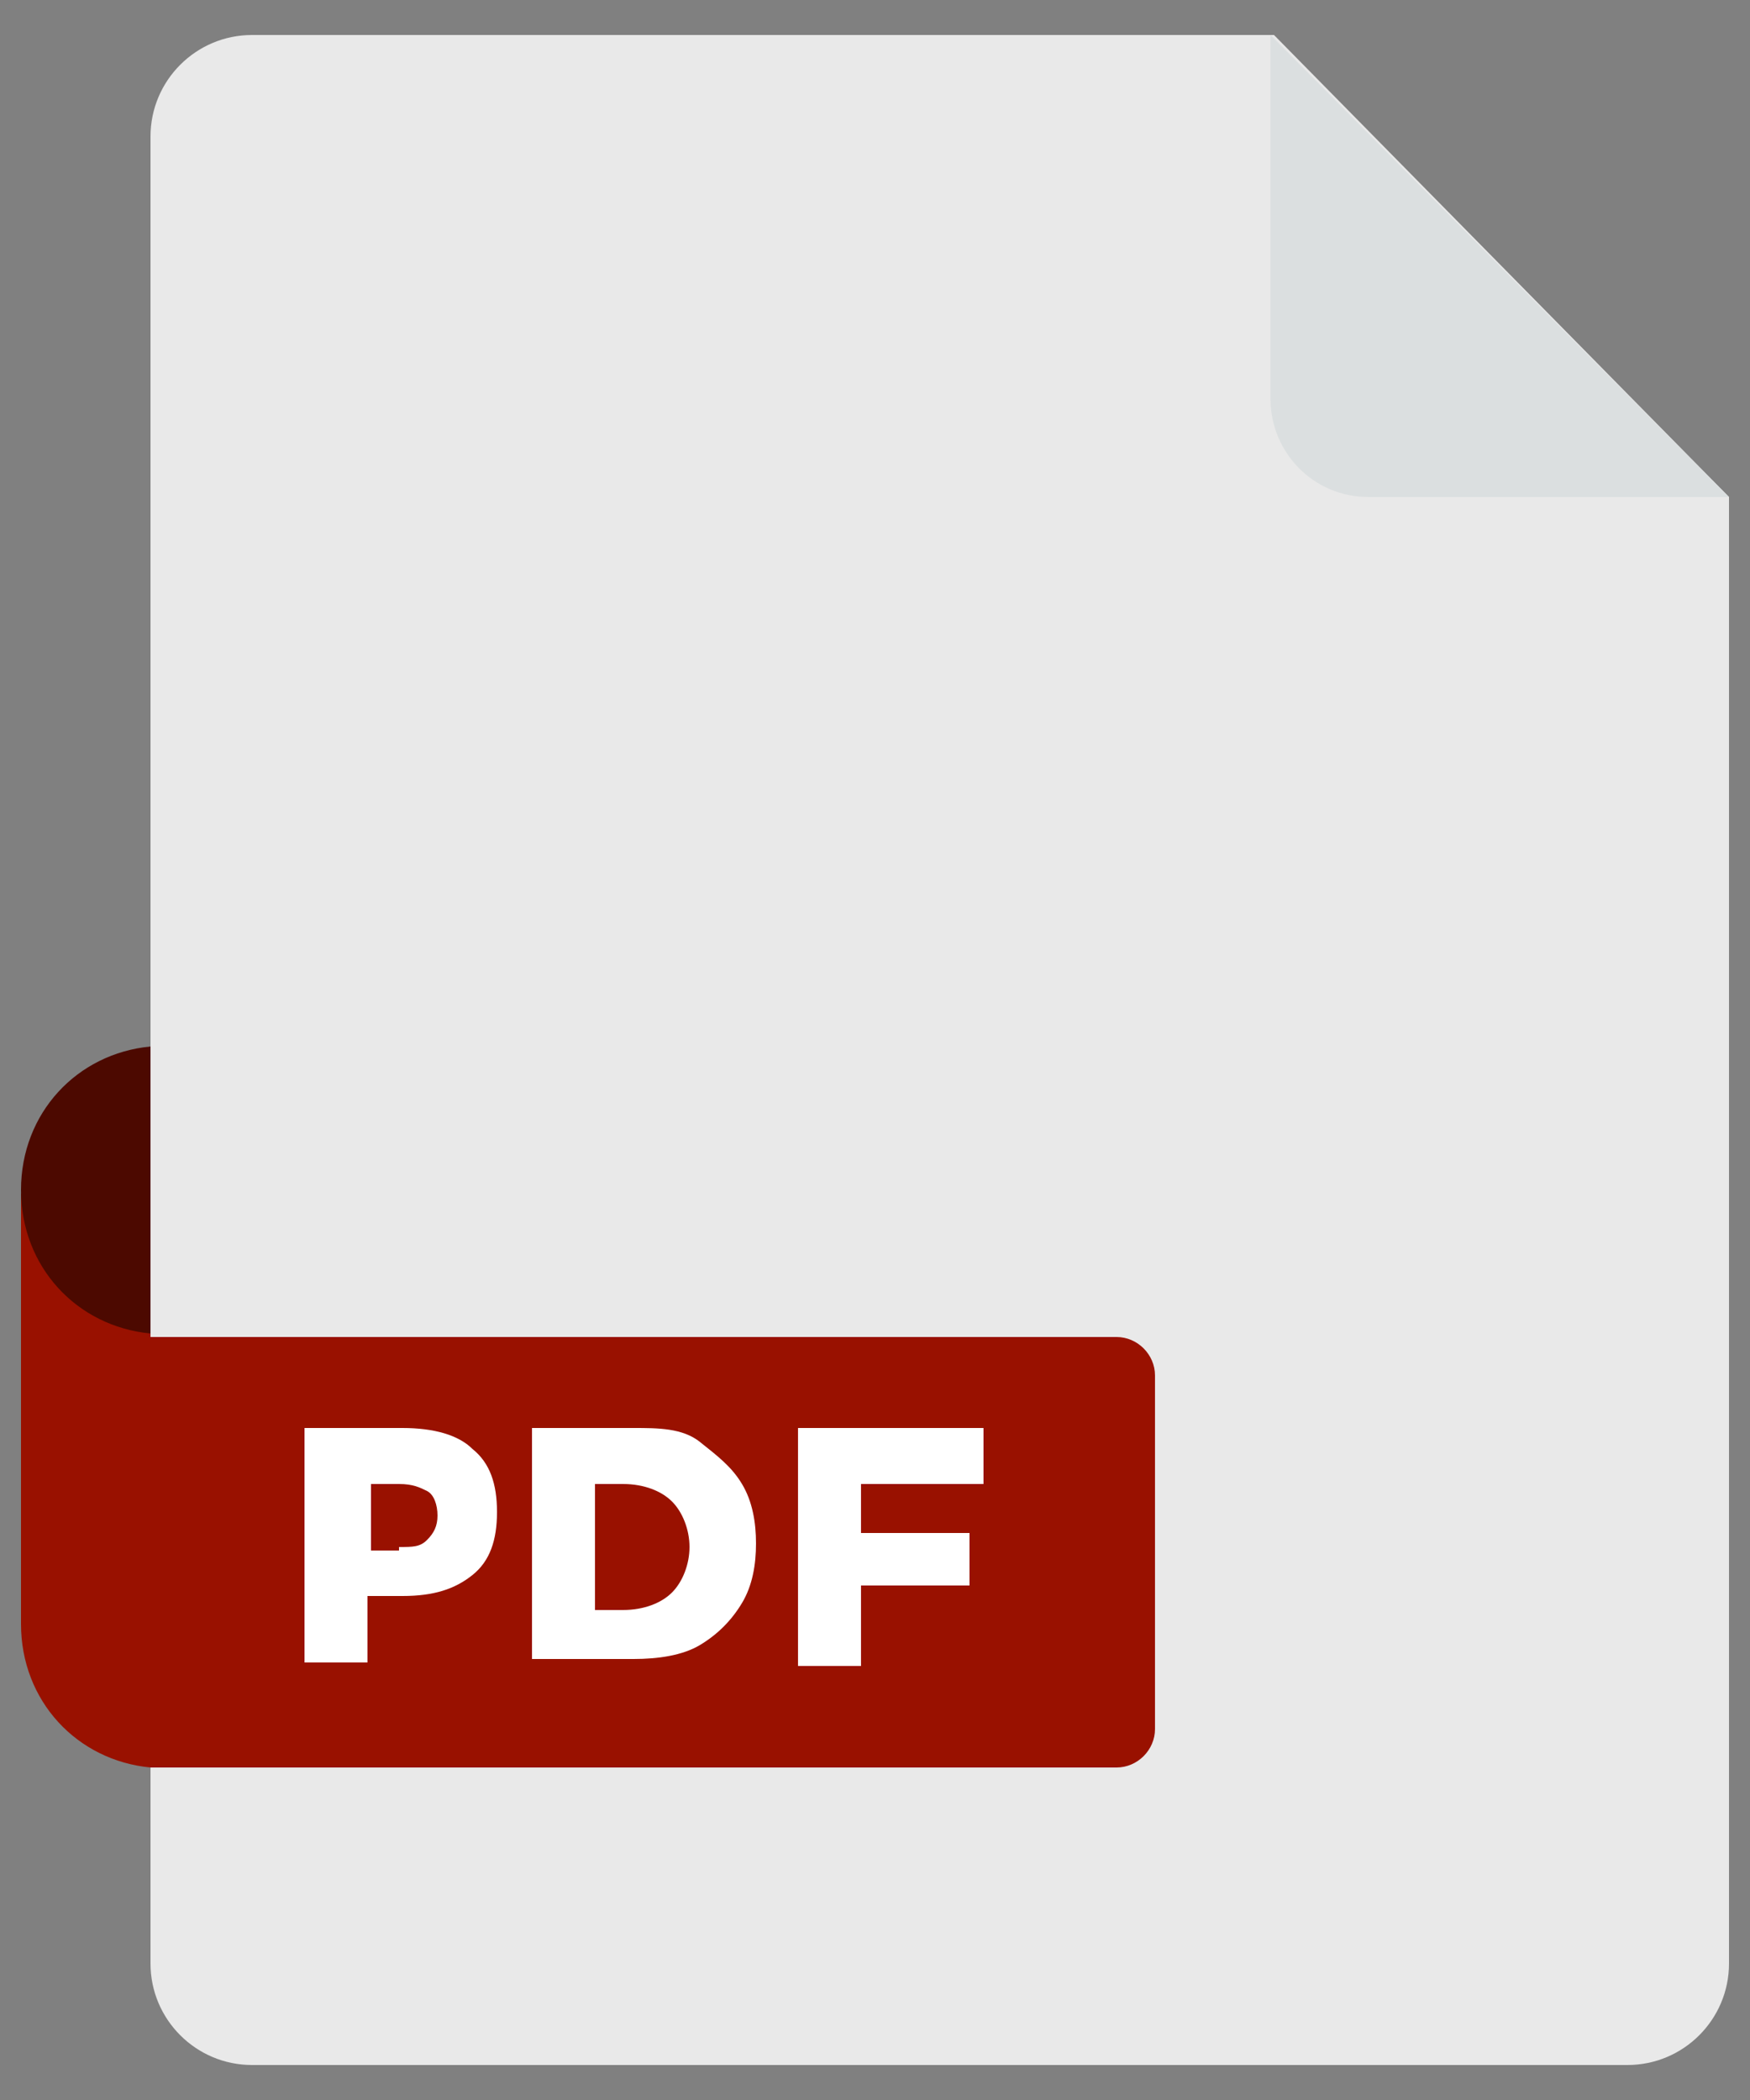 <?xml version="1.0" encoding="UTF-8"?>
<svg id="Layer_1" xmlns="http://www.w3.org/2000/svg" version="1.1" viewBox="0 0 50 60">
  <rect x="0" y="0" width="50" height="60" fill="#808080" stroke="none"/>
  <path d="M49.4,14.2v41.9c0,1.6-1.3,2.9-2.9,2.9H7.2c-1.6,0-2.9-1.3-2.9-2.9V3.9c0-1.6,1.3-2.9,2.9-2.9h29.2l13,13.2Z" fill="#e9e9e9"/>
  <path d="M49.4,14.2h-10.3c-1.6,0-2.8-1.3-2.8-2.8V1l13.1,13.2Z" fill="#dbdfe0"/>
  <path d="M4.3,50.5c-2.1-.2-3.7-1.9-3.7-4.1v-12.3h3.7v4.1h27.6c.6,0,1.1.5,1.1,1.1v10.1c0,.6-.5,1.1-1.1,1.1,0,0-27.6,0-27.6,0Z" fill="#910"/>
  <path d="M4.3,38.1c-2.1-.2-3.7-1.9-3.7-4.1s1.6-3.9,3.7-4.1v8.2Z" fill="#4c0900"/>
  <path d="M8.7,47.6v-6.8h2.8c.9,0,1.6.2,2,.6.5.4.7,1,.7,1.8s-.2,1.4-.7,1.8-1.1.6-2,.6h-1v1.9h-1.8ZM11.4,44.2c.4,0,.6,0,.8-.2.2-.2.3-.4.3-.7s-.1-.6-.3-.7-.4-.2-.8-.2h-.8v1.9h.8Z" fill="#fff"/>
  <path d="M15.2,47.6v-6.8h2.9c.7,0,1.4,0,1.9.4s.9.7,1.2,1.2.4,1.1.4,1.7-.1,1.2-.4,1.7-.7.9-1.2,1.2-1.2.4-1.9.4h-2.9s0,.2,0,.2ZM17.8,46c.6,0,1.1-.2,1.4-.5s.5-.8.5-1.3-.2-1-.5-1.3-.8-.5-1.4-.5h-.8v3.6h.8Z" fill="#fff"/>
  <path d="M24.6,47.6h-1.8v-6.8h5.3v1.6h-3.5v1.4h3.1v1.5h-3.1s0,2.3,0,2.3Z" fill="#fff"/>
</svg>
